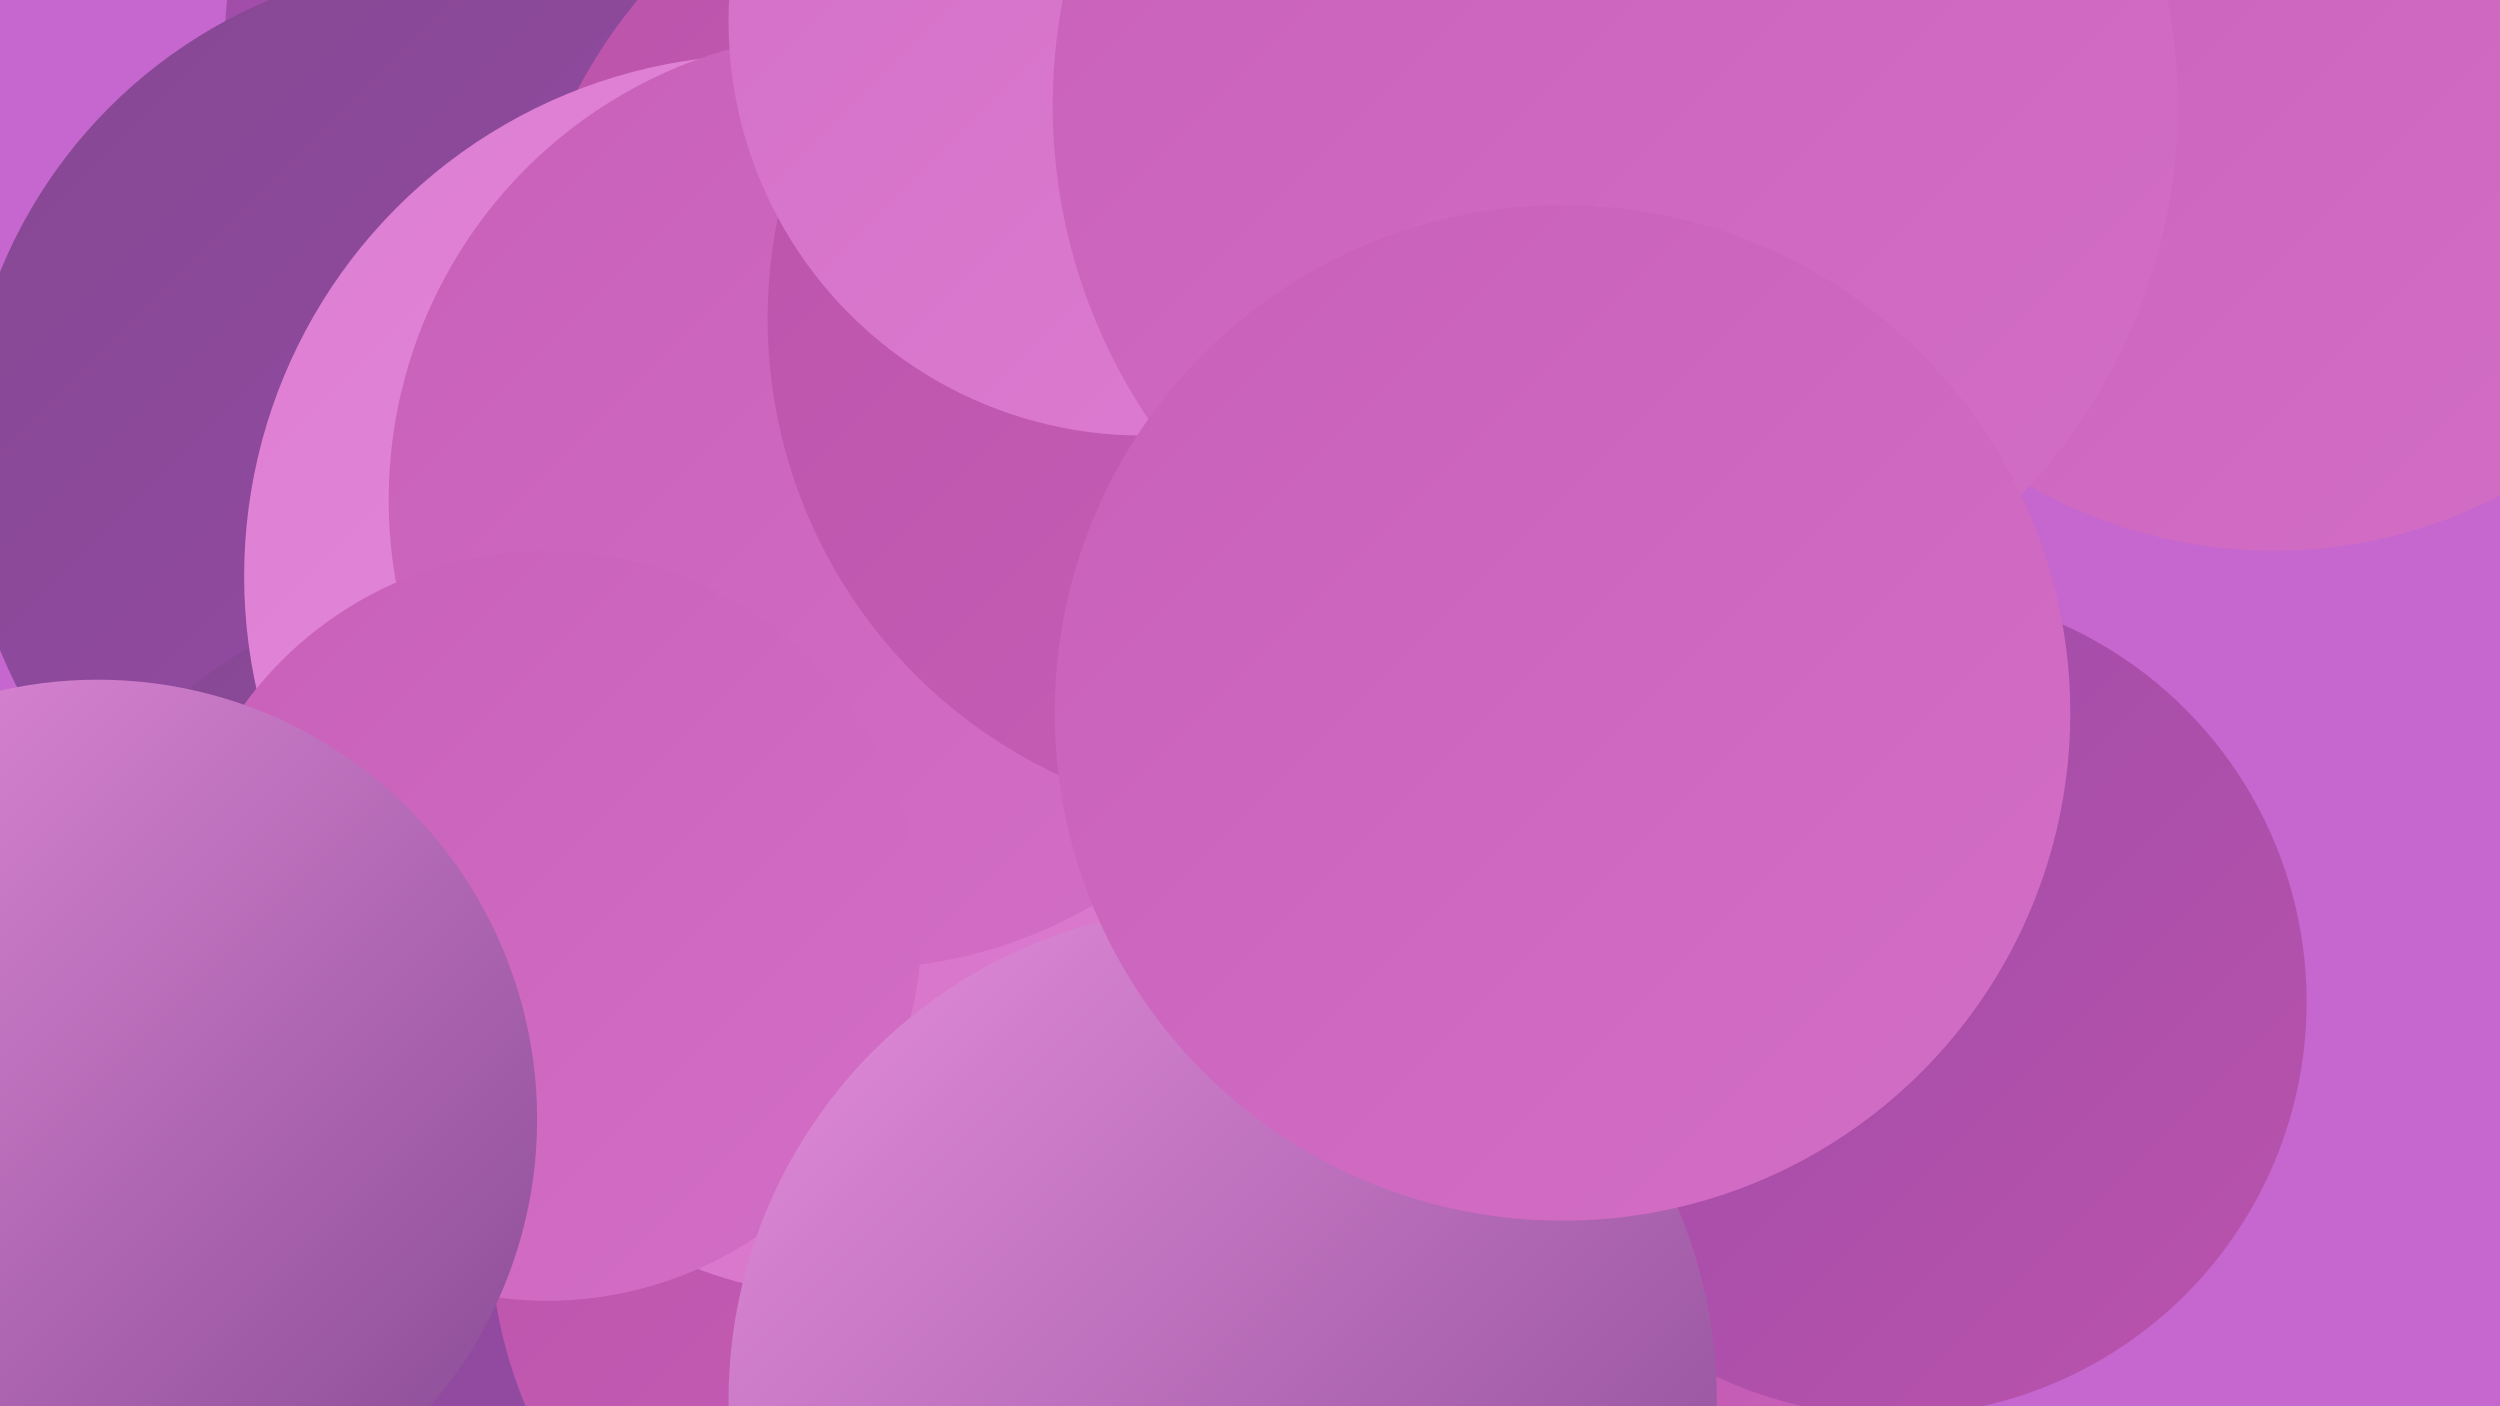 <?xml version="1.0" encoding="UTF-8"?><svg width="1280" height="720" xmlns="http://www.w3.org/2000/svg"><defs><linearGradient id="grad0" x1="0%" y1="0%" x2="100%" y2="100%"><stop offset="0%" style="stop-color:#854892;stop-opacity:1" /><stop offset="100%" style="stop-color:#9a4baa;stop-opacity:1" /></linearGradient><linearGradient id="grad1" x1="0%" y1="0%" x2="100%" y2="100%"><stop offset="0%" style="stop-color:#9a4baa;stop-opacity:1" /><stop offset="100%" style="stop-color:#bb53ab;stop-opacity:1" /></linearGradient><linearGradient id="grad2" x1="0%" y1="0%" x2="100%" y2="100%"><stop offset="0%" style="stop-color:#bb53ab;stop-opacity:1" /><stop offset="100%" style="stop-color:#c860b9;stop-opacity:1" /></linearGradient><linearGradient id="grad3" x1="0%" y1="0%" x2="100%" y2="100%"><stop offset="0%" style="stop-color:#c860b9;stop-opacity:1" /><stop offset="100%" style="stop-color:#d36ec6;stop-opacity:1" /></linearGradient><linearGradient id="grad4" x1="0%" y1="0%" x2="100%" y2="100%"><stop offset="0%" style="stop-color:#d36ec6;stop-opacity:1" /><stop offset="100%" style="stop-color:#dd7dd2;stop-opacity:1" /></linearGradient><linearGradient id="grad5" x1="0%" y1="0%" x2="100%" y2="100%"><stop offset="0%" style="stop-color:#dd7dd2;stop-opacity:1" /><stop offset="100%" style="stop-color:#e68edd;stop-opacity:1" /></linearGradient><linearGradient id="grad6" x1="0%" y1="0%" x2="100%" y2="100%"><stop offset="0%" style="stop-color:#e68edd;stop-opacity:1" /><stop offset="100%" style="stop-color:#854892;stop-opacity:1" /></linearGradient></defs><rect width="1280" height="720" fill="#c567ce" /><circle cx="393" cy="26" r="278" fill="url(#grad1)" /><circle cx="803" cy="493" r="260" fill="url(#grad2)" /><circle cx="237" cy="236" r="256" fill="url(#grad0)" /><circle cx="189" cy="655" r="219" fill="url(#grad0)" /><circle cx="669" cy="250" r="200" fill="url(#grad4)" /><circle cx="531" cy="170" r="266" fill="url(#grad2)" /><circle cx="273" cy="579" r="287" fill="url(#grad0)" /><circle cx="483" cy="630" r="232" fill="url(#grad2)" /><circle cx="1164" cy="30" r="252" fill="url(#grad3)" /><circle cx="392" cy="295" r="267" fill="url(#grad5)" /><circle cx="429" cy="463" r="200" fill="url(#grad4)" /><circle cx="439" cy="256" r="240" fill="url(#grad3)" /><circle cx="280" cy="474" r="192" fill="url(#grad3)" /><circle cx="651" cy="163" r="258" fill="url(#grad2)" /><circle cx="969" cy="513" r="212" fill="url(#grad1)" /><circle cx="585" cy="11" r="212" fill="url(#grad4)" /><circle cx="50" cy="573" r="225" fill="url(#grad6)" /><circle cx="626" cy="717" r="253" fill="url(#grad6)" /><circle cx="827" cy="54" r="288" fill="url(#grad3)" /><circle cx="800" cy="365" r="260" fill="url(#grad3)" /></svg>